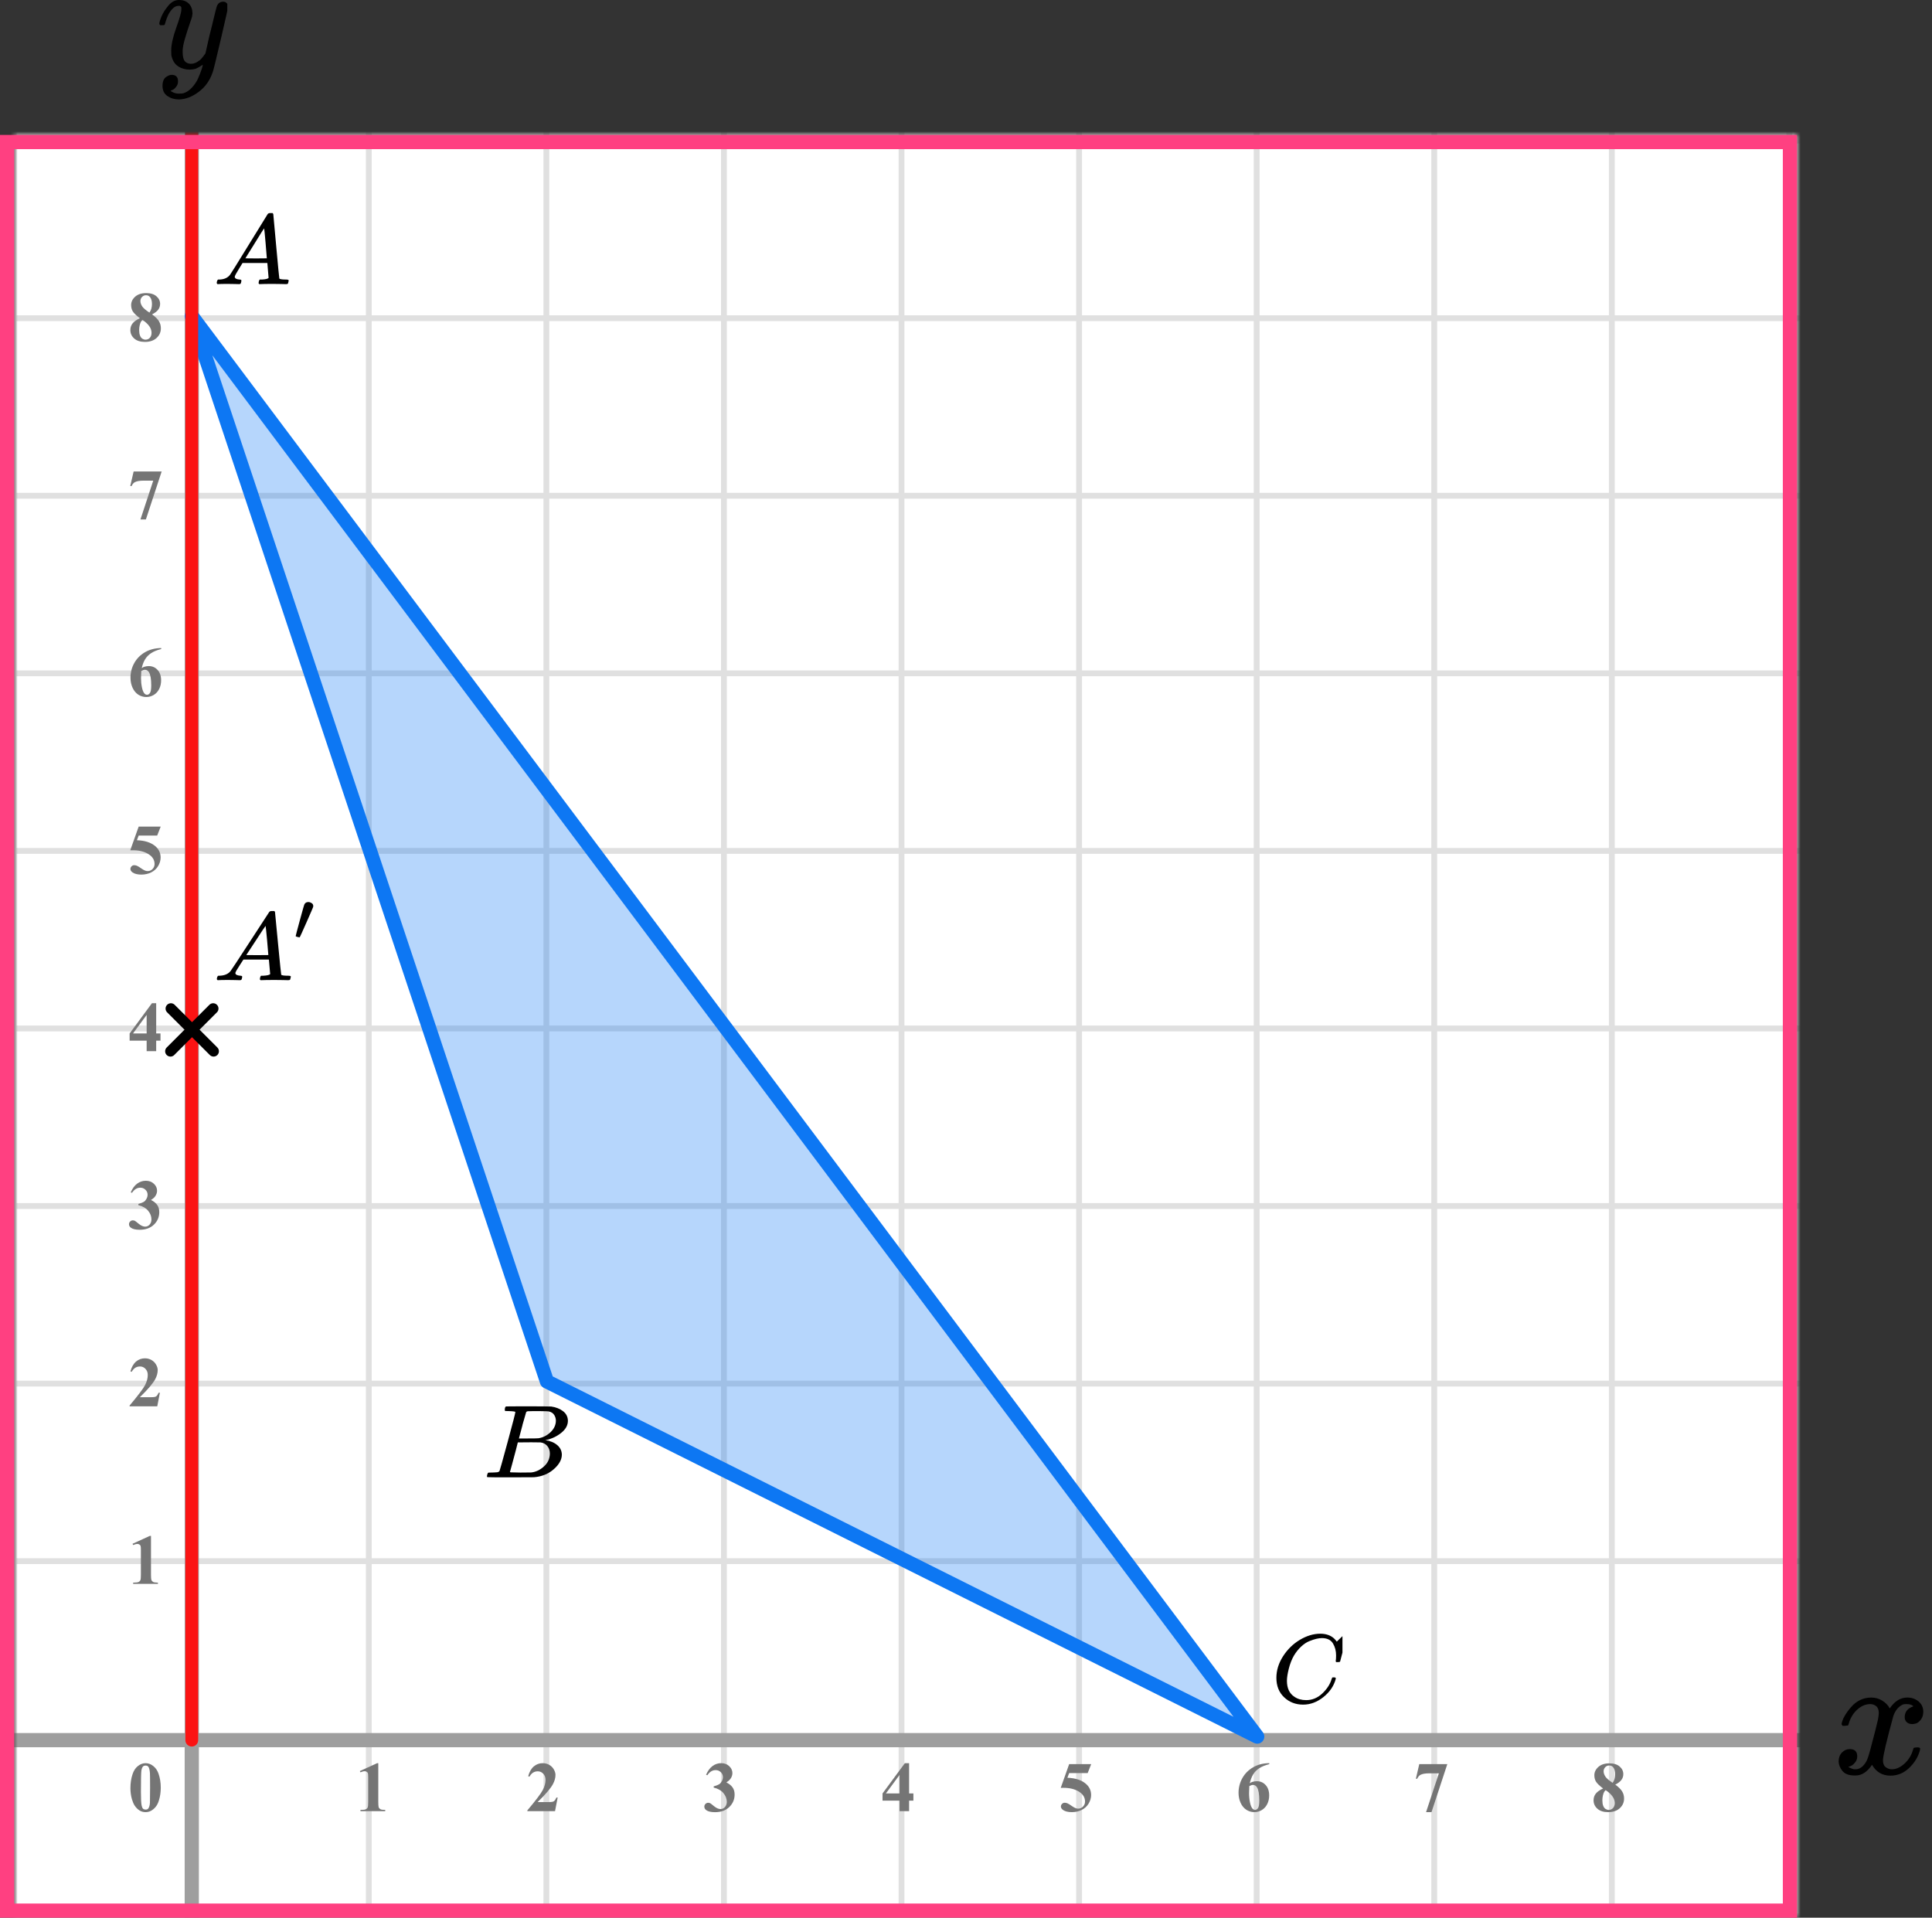 <?xml version="1.0" encoding="UTF-8"?> <svg xmlns="http://www.w3.org/2000/svg" width="272" height="270" viewBox="0 0 272 270" fill="none"><rect x="0" y="0" width="272" height="270" fill="#333333" stroke="none"/><mask id="mask0_2023:34387" style="mask-type:alpha" maskUnits="userSpaceOnUse" x="2" y="19" width="251" height="251"><rect x="2" y="19" width="251" height="251" fill="#C4C4C4"></rect></mask><g mask="url(#mask0_2023:34387)"><mask id="mask1_2023:34387" style="mask-type:alpha" maskUnits="userSpaceOnUse" x="-96" y="-139" width="500" height="494"><rect x="-96" y="-139" width="500" height="493.421" fill="white"></rect></mask><g mask="url(#mask1_2023:34387)"><rect x="-96" y="-139" width="501.645" height="493.421" fill="white"></rect><line x1="1.921" y1="361.418" x2="1.921" y2="-132.003" stroke="#E0E0E0" stroke-width="0.822"></line><line x1="26.922" y1="361.418" x2="26.922" y2="-132.003" stroke="#E0E0E0" stroke-width="0.82"></line><line x1="51.921" y1="361.418" x2="51.921" y2="-132.003" stroke="#E0E0E0" stroke-width="0.822"></line><line x1="76.921" y1="361.418" x2="76.921" y2="-132.003" stroke="#E0E0E0" stroke-width="0.822"></line><line x1="101.921" y1="361.418" x2="101.921" y2="-132.003" stroke="#E0E0E0" stroke-width="0.822"></line><line x1="126.922" y1="361.418" x2="126.922" y2="-132.003" stroke="#E0E0E0" stroke-width="0.82"></line><line x1="151.921" y1="361.418" x2="151.921" y2="-132.003" stroke="#E0E0E0" stroke-width="0.822"></line><line x1="176.921" y1="361.418" x2="176.921" y2="-132.003" stroke="#E0E0E0" stroke-width="0.822"></line><line x1="201.921" y1="361.418" x2="201.921" y2="-132.003" stroke="#E0E0E0" stroke-width="0.822"></line><line x1="226.922" y1="361.418" x2="226.922" y2="-132.003" stroke="#E0E0E0" stroke-width="0.82"></line><line x1="251.921" y1="361.418" x2="251.921" y2="-132.003" stroke="#E0E0E0" stroke-width="0.822"></line><line x1="407.289" y1="269.799" x2="-105.869" y2="269.799" stroke="#E0E0E0" stroke-width="0.82"></line><line x1="407.289" y1="244.8" x2="-105.869" y2="244.8" stroke="#E0E0E0" stroke-width="0.822"></line><line x1="407.289" y1="219.8" x2="-105.869" y2="219.8" stroke="#E0E0E0" stroke-width="0.822"></line><line x1="407.289" y1="194.8" x2="-105.869" y2="194.8" stroke="#E0E0E0" stroke-width="0.822"></line><line x1="407.289" y1="169.799" x2="-105.869" y2="169.799" stroke="#E0E0E0" stroke-width="0.82"></line><line x1="407.289" y1="144.8" x2="-105.869" y2="144.8" stroke="#E0E0E0" stroke-width="0.822"></line><line x1="407.289" y1="119.8" x2="-105.869" y2="119.8" stroke="#E0E0E0" stroke-width="0.822"></line><line x1="407.289" y1="94.8" x2="-105.869" y2="94.8" stroke="#E0E0E0" stroke-width="0.822"></line><line x1="407.289" y1="69.799" x2="-105.869" y2="69.799" stroke="#E0E0E0" stroke-width="0.82"></line><line x1="407.289" y1="44.8" x2="-105.869" y2="44.8" stroke="#E0E0E0" stroke-width="0.822"></line><line x1="407.289" y1="19.8" x2="-105.869" y2="19.8" stroke="#E0E0E0" stroke-width="0.822"></line></g><line x1="27" y1="-17" x2="27" y2="317" stroke="#9E9E9E" stroke-width="2"></line><line x1="-42" y1="245" x2="280" y2="245" stroke="#9E9E9E" stroke-width="2"></line><path d="M27 44.5L177 244.5L77 194.5L27 44.5Z" fill="#0D77F3" fill-opacity="0.3" stroke="#0D77F3" stroke-width="2" stroke-linejoin="round"></path><path d="M27 245V12.5" stroke="#FB1313" stroke-width="1.8" stroke-linecap="round" stroke-linejoin="round"></path></g><path d="M22.634 251.689C22.634 252.35 22.541 252.967 22.355 253.54C22.245 253.892 22.095 254.18 21.906 254.404C21.721 254.629 21.509 254.808 21.271 254.941C21.034 255.072 20.775 255.137 20.495 255.137C20.176 255.137 19.888 255.055 19.631 254.893C19.374 254.73 19.146 254.497 18.947 254.194C18.804 253.973 18.679 253.678 18.571 253.311C18.431 252.812 18.361 252.298 18.361 251.768C18.361 251.048 18.462 250.387 18.664 249.785C18.83 249.287 19.082 248.906 19.421 248.643C19.759 248.376 20.117 248.242 20.495 248.242C20.879 248.242 21.237 248.374 21.569 248.638C21.905 248.898 22.15 249.25 22.307 249.692C22.525 250.301 22.634 250.967 22.634 251.689ZM21.13 251.68C21.13 250.521 21.123 249.845 21.11 249.653C21.078 249.201 21 248.895 20.876 248.735C20.795 248.631 20.663 248.579 20.48 248.579C20.34 248.579 20.23 248.618 20.148 248.696C20.028 248.81 19.947 249.012 19.904 249.302C19.862 249.588 19.841 250.592 19.841 252.314C19.841 253.252 19.873 253.88 19.939 254.199C19.987 254.43 20.057 254.585 20.148 254.663C20.24 254.741 20.36 254.78 20.51 254.78C20.672 254.78 20.795 254.728 20.876 254.624C21.013 254.442 21.091 254.16 21.11 253.779L21.13 251.68Z" fill="#757575"></path><path d="M21.257 216.242V221.657C21.257 222.064 21.275 222.325 21.311 222.438C21.346 222.549 21.421 222.64 21.535 222.712C21.649 222.784 21.831 222.819 22.082 222.819H22.233V223H18.747V222.819H18.923C19.206 222.819 19.408 222.787 19.528 222.722C19.649 222.657 19.73 222.567 19.773 222.453C19.815 222.339 19.836 222.074 19.836 221.657V218.225C19.836 217.919 19.821 217.728 19.792 217.653C19.763 217.575 19.707 217.51 19.626 217.458C19.548 217.403 19.457 217.375 19.352 217.375C19.186 217.375 18.985 217.427 18.747 217.531L18.659 217.355L21.096 216.242H21.257Z" fill="#757575"></path><path d="M22.141 198H18.244V197.893C19.439 196.47 20.163 195.513 20.417 195.021C20.674 194.53 20.803 194.05 20.803 193.581C20.803 193.239 20.697 192.956 20.485 192.731C20.274 192.504 20.015 192.39 19.709 192.39C19.208 192.39 18.819 192.64 18.542 193.142L18.361 193.078C18.537 192.453 18.804 191.991 19.162 191.691C19.52 191.392 19.934 191.242 20.402 191.242C20.738 191.242 21.044 191.32 21.32 191.477C21.597 191.633 21.814 191.848 21.97 192.121C22.126 192.391 22.204 192.645 22.204 192.883C22.204 193.316 22.084 193.755 21.843 194.201C21.514 194.803 20.796 195.643 19.689 196.721H21.12C21.472 196.721 21.7 196.706 21.804 196.677C21.911 196.647 21.999 196.599 22.067 196.53C22.136 196.459 22.225 196.311 22.336 196.086H22.512L22.141 198Z" fill="#757575"></path><path d="M19.48 169.68V169.509C19.851 169.401 20.108 169.302 20.251 169.211C20.394 169.117 20.518 168.975 20.622 168.786C20.726 168.594 20.778 168.4 20.778 168.205C20.778 167.935 20.679 167.704 20.48 167.512C20.285 167.316 20.041 167.219 19.748 167.219C19.292 167.219 18.905 167.46 18.586 167.941L18.405 167.878C18.64 167.334 18.939 166.926 19.304 166.652C19.672 166.379 20.08 166.242 20.529 166.242C20.988 166.242 21.366 166.382 21.662 166.662C21.962 166.942 22.111 167.269 22.111 167.644C22.111 167.888 22.041 168.124 21.901 168.352C21.765 168.576 21.548 168.775 21.252 168.947C21.633 169.133 21.922 169.362 22.121 169.636C22.323 169.906 22.424 170.246 22.424 170.656C22.424 171.346 22.173 171.934 21.672 172.419C21.174 172.901 20.505 173.142 19.665 173.142C19.105 173.142 18.697 173.049 18.439 172.863C18.254 172.733 18.161 172.565 18.161 172.36C18.161 172.211 18.215 172.084 18.322 171.979C18.43 171.872 18.553 171.818 18.693 171.818C18.801 171.818 18.902 171.841 18.996 171.887C19.048 171.913 19.232 172.056 19.548 172.316C19.867 172.574 20.165 172.702 20.441 172.702C20.682 172.702 20.889 172.608 21.061 172.419C21.234 172.227 21.32 171.984 21.32 171.691C21.32 171.245 21.164 170.835 20.852 170.461C20.539 170.083 20.082 169.823 19.48 169.68Z" fill="#757575"></path><path d="M18.249 145.505L21.394 141.242H21.989V145.505H22.595V146.516H21.989V148H20.646V146.516H18.249V145.505ZM18.723 145.505H20.646V142.893L18.723 145.505Z" fill="#757575"></path><path d="M19.523 116.379H22.624L22.131 117.639H19.523L19.274 118.298C20.398 118.34 21.262 118.62 21.867 119.138C22.365 119.564 22.614 120.095 22.614 120.729C22.614 121.136 22.499 121.535 22.268 121.926C22.037 122.313 21.711 122.613 21.291 122.824C20.871 123.033 20.41 123.137 19.909 123.137C19.369 123.137 18.954 123.036 18.664 122.834C18.462 122.691 18.361 122.528 18.361 122.346C18.361 122.206 18.413 122.082 18.518 121.975C18.625 121.867 18.749 121.813 18.889 121.813C19.016 121.813 19.144 121.84 19.274 121.892C19.405 121.944 19.628 122.08 19.943 122.302C20.142 122.438 20.313 122.533 20.456 122.585C20.557 122.624 20.671 122.644 20.798 122.644C21.065 122.644 21.291 122.546 21.477 122.351C21.665 122.155 21.76 121.921 21.76 121.647C21.76 121.075 21.473 120.609 20.9 120.251C20.328 119.893 19.605 119.714 18.732 119.714C18.645 119.714 18.513 119.715 18.337 119.719L19.523 116.379Z" fill="#757575"></path><path d="M22.697 91.242V91.379C22.108 91.529 21.634 91.722 21.276 91.96C20.922 92.194 20.64 92.481 20.432 92.819C20.227 93.155 20.067 93.571 19.953 94.069C20.096 93.972 20.215 93.908 20.31 93.879C20.521 93.814 20.734 93.781 20.949 93.781C21.444 93.781 21.856 93.962 22.185 94.323C22.517 94.681 22.683 95.171 22.683 95.793C22.683 96.229 22.593 96.63 22.414 96.994C22.235 97.359 21.981 97.64 21.652 97.839C21.324 98.037 20.972 98.137 20.598 98.137C20.191 98.137 19.815 98.026 19.47 97.805C19.125 97.58 18.855 97.253 18.659 96.823C18.467 96.394 18.371 95.926 18.371 95.422C18.371 94.68 18.549 93.99 18.903 93.352C19.261 92.71 19.768 92.201 20.422 91.823C21.079 91.442 21.838 91.249 22.697 91.242ZM19.89 94.465C19.864 94.914 19.851 95.243 19.851 95.451C19.851 95.9 19.893 96.335 19.977 96.755C20.065 97.175 20.184 97.469 20.334 97.639C20.441 97.759 20.568 97.819 20.715 97.819C20.865 97.819 20.998 97.733 21.115 97.561C21.232 97.385 21.291 97.03 21.291 96.496C21.291 95.598 21.182 94.978 20.964 94.636C20.824 94.414 20.635 94.304 20.398 94.304C20.267 94.304 20.098 94.357 19.89 94.465Z" fill="#757575"></path><path d="M19.773 73.137L21.574 67.673H20.202C19.665 67.673 19.261 67.743 18.991 67.883C18.802 67.981 18.646 68.164 18.523 68.435H18.337L18.815 66.379H22.761L20.539 73.137H19.773Z" fill="#757575"></path><path d="M21.408 44.26C21.874 44.602 22.196 44.921 22.375 45.217C22.557 45.51 22.648 45.847 22.648 46.227C22.648 46.761 22.447 47.214 22.043 47.585C21.643 47.953 21.097 48.137 20.407 48.137C19.753 48.137 19.247 47.976 18.889 47.653C18.531 47.331 18.352 46.937 18.352 46.472C18.352 46.117 18.454 45.806 18.659 45.539C18.867 45.272 19.213 45.028 19.694 44.807C19.17 44.406 18.833 44.079 18.684 43.825C18.537 43.571 18.464 43.277 18.464 42.941C18.464 42.499 18.651 42.11 19.025 41.774C19.403 41.436 19.919 41.267 20.573 41.267C21.205 41.267 21.69 41.416 22.028 41.716C22.37 42.012 22.541 42.368 22.541 42.785C22.541 43.098 22.448 43.374 22.263 43.615C22.08 43.853 21.796 44.068 21.408 44.26ZM21.037 44.011C21.158 43.848 21.247 43.666 21.306 43.464C21.364 43.262 21.394 43.041 21.394 42.8C21.394 42.377 21.302 42.053 21.12 41.828C20.983 41.656 20.795 41.569 20.554 41.569C20.336 41.569 20.15 41.649 19.997 41.809C19.844 41.965 19.768 42.16 19.768 42.395C19.768 42.632 19.852 42.88 20.021 43.137C20.194 43.391 20.533 43.682 21.037 44.011ZM20.061 45.041C19.96 45.132 19.888 45.215 19.846 45.29C19.781 45.404 19.722 45.57 19.67 45.788C19.618 46.006 19.592 46.234 19.592 46.472C19.592 46.778 19.631 47.035 19.709 47.243C19.787 47.448 19.898 47.596 20.041 47.688C20.188 47.779 20.337 47.824 20.49 47.824C20.728 47.824 20.928 47.738 21.091 47.565C21.254 47.39 21.335 47.15 21.335 46.848C21.335 46.216 20.91 45.614 20.061 45.041Z" fill="#757575"></path><path d="M53.257 248.242V253.657C53.257 254.064 53.275 254.325 53.31 254.438C53.346 254.549 53.421 254.64 53.535 254.712C53.649 254.784 53.831 254.819 54.082 254.819H54.233V255H50.747V254.819H50.923C51.206 254.819 51.408 254.787 51.528 254.722C51.649 254.657 51.73 254.567 51.773 254.453C51.815 254.339 51.836 254.074 51.836 253.657V250.225C51.836 249.919 51.821 249.728 51.792 249.653C51.763 249.575 51.707 249.51 51.626 249.458C51.548 249.403 51.457 249.375 51.352 249.375C51.187 249.375 50.985 249.427 50.747 249.531L50.659 249.355L53.096 248.242H53.257Z" fill="#757575"></path><path d="M78.141 255H74.244V254.893C75.439 253.47 76.163 252.513 76.417 252.021C76.674 251.53 76.803 251.05 76.803 250.581C76.803 250.239 76.697 249.956 76.485 249.731C76.274 249.504 76.015 249.39 75.709 249.39C75.208 249.39 74.819 249.64 74.542 250.142L74.361 250.078C74.537 249.453 74.804 248.991 75.162 248.691C75.52 248.392 75.934 248.242 76.402 248.242C76.738 248.242 77.044 248.32 77.32 248.477C77.597 248.633 77.814 248.848 77.97 249.121C78.126 249.391 78.204 249.645 78.204 249.883C78.204 250.316 78.084 250.755 77.843 251.201C77.514 251.803 76.796 252.643 75.689 253.721H77.12C77.472 253.721 77.7 253.706 77.804 253.677C77.911 253.647 77.999 253.599 78.067 253.53C78.136 253.459 78.225 253.311 78.336 253.086H78.512L78.141 255Z" fill="#757575"></path><path d="M100.479 251.68V251.509C100.851 251.401 101.108 251.302 101.251 251.211C101.394 251.117 101.518 250.975 101.622 250.786C101.726 250.594 101.778 250.4 101.778 250.205C101.778 249.935 101.679 249.704 101.48 249.512C101.285 249.316 101.041 249.219 100.748 249.219C100.292 249.219 99.905 249.46 99.586 249.941L99.405 249.878C99.64 249.334 99.939 248.926 100.304 248.652C100.672 248.379 101.08 248.242 101.529 248.242C101.988 248.242 102.366 248.382 102.662 248.662C102.962 248.942 103.111 249.269 103.111 249.644C103.111 249.888 103.041 250.124 102.901 250.352C102.765 250.576 102.548 250.775 102.252 250.947C102.633 251.133 102.923 251.362 103.121 251.636C103.323 251.906 103.424 252.246 103.424 252.656C103.424 253.346 103.173 253.934 102.672 254.419C102.174 254.901 101.505 255.142 100.665 255.142C100.105 255.142 99.697 255.049 99.439 254.863C99.254 254.733 99.161 254.565 99.161 254.36C99.161 254.211 99.215 254.084 99.322 253.979C99.43 253.872 99.553 253.818 99.693 253.818C99.801 253.818 99.902 253.841 99.996 253.887C100.048 253.913 100.232 254.056 100.548 254.316C100.867 254.574 101.165 254.702 101.441 254.702C101.682 254.702 101.889 254.608 102.062 254.419C102.234 254.227 102.32 253.984 102.32 253.691C102.32 253.245 102.164 252.835 101.852 252.461C101.539 252.083 101.082 251.823 100.479 251.68Z" fill="#757575"></path><path d="M124.249 252.505L127.394 248.242H127.989V252.505H128.595V253.516H127.989V255H126.646V253.516H124.249V252.505ZM124.723 252.505H126.646V249.893L124.723 252.505Z" fill="#757575"></path><path d="M150.523 248.379H153.624L153.131 249.639H150.523L150.274 250.298C151.397 250.34 152.262 250.62 152.867 251.138C153.365 251.564 153.614 252.095 153.614 252.729C153.614 253.136 153.499 253.535 153.268 253.926C153.036 254.313 152.711 254.613 152.291 254.824C151.871 255.033 151.41 255.137 150.909 255.137C150.369 255.137 149.954 255.036 149.664 254.834C149.462 254.691 149.361 254.528 149.361 254.346C149.361 254.206 149.413 254.082 149.518 253.975C149.625 253.867 149.749 253.813 149.889 253.813C150.016 253.813 150.144 253.84 150.274 253.892C150.405 253.944 150.628 254.08 150.943 254.302C151.142 254.438 151.313 254.533 151.456 254.585C151.557 254.624 151.671 254.644 151.798 254.644C152.065 254.644 152.291 254.546 152.477 254.351C152.665 254.155 152.76 253.921 152.76 253.647C152.76 253.075 152.473 252.609 151.9 252.251C151.327 251.893 150.605 251.714 149.732 251.714C149.645 251.714 149.513 251.715 149.337 251.719L150.523 248.379Z" fill="#757575"></path><path d="M178.697 248.242V248.379C178.108 248.529 177.634 248.722 177.276 248.96C176.922 249.194 176.64 249.481 176.432 249.819C176.227 250.155 176.067 250.571 175.953 251.069C176.096 250.972 176.215 250.908 176.31 250.879C176.521 250.814 176.734 250.781 176.949 250.781C177.444 250.781 177.856 250.962 178.185 251.323C178.517 251.681 178.683 252.171 178.683 252.793C178.683 253.229 178.593 253.63 178.414 253.994C178.235 254.359 177.981 254.64 177.652 254.839C177.324 255.037 176.972 255.137 176.598 255.137C176.191 255.137 175.815 255.026 175.47 254.805C175.125 254.58 174.854 254.253 174.659 253.823C174.467 253.394 174.371 252.926 174.371 252.422C174.371 251.68 174.549 250.99 174.903 250.352C175.261 249.71 175.768 249.201 176.422 248.823C177.079 248.442 177.838 248.249 178.697 248.242ZM175.89 251.465C175.864 251.914 175.851 252.243 175.851 252.451C175.851 252.9 175.893 253.335 175.978 253.755C176.065 254.175 176.184 254.469 176.334 254.639C176.441 254.759 176.568 254.819 176.715 254.819C176.865 254.819 176.998 254.733 177.115 254.561C177.232 254.385 177.291 254.03 177.291 253.496C177.291 252.598 177.182 251.978 176.964 251.636C176.824 251.414 176.635 251.304 176.397 251.304C176.267 251.304 176.098 251.357 175.89 251.465Z" fill="#757575"></path><path d="M200.772 255.137L202.574 249.673H201.202C200.665 249.673 200.261 249.743 199.991 249.883C199.802 249.98 199.646 250.164 199.522 250.435H199.337L199.815 248.379H203.761L201.539 255.137H200.772Z" fill="#757575"></path><path d="M227.408 251.26C227.874 251.602 228.196 251.921 228.375 252.217C228.557 252.51 228.648 252.847 228.648 253.228C228.648 253.761 228.447 254.214 228.043 254.585C227.643 254.953 227.097 255.137 226.407 255.137C225.753 255.137 225.247 254.976 224.889 254.653C224.531 254.331 224.352 253.937 224.352 253.472C224.352 253.117 224.454 252.806 224.659 252.539C224.868 252.272 225.213 252.028 225.694 251.807C225.17 251.406 224.833 251.079 224.684 250.825C224.537 250.571 224.464 250.277 224.464 249.941C224.464 249.499 224.651 249.11 225.025 248.774C225.403 248.436 225.919 248.267 226.573 248.267C227.205 248.267 227.69 248.416 228.028 248.716C228.37 249.012 228.541 249.368 228.541 249.785C228.541 250.098 228.448 250.374 228.263 250.615C228.08 250.853 227.796 251.068 227.408 251.26ZM227.037 251.011C227.158 250.848 227.247 250.666 227.306 250.464C227.364 250.262 227.394 250.041 227.394 249.8C227.394 249.377 227.302 249.053 227.12 248.828C226.983 248.656 226.795 248.569 226.554 248.569C226.336 248.569 226.15 248.649 225.997 248.809C225.844 248.965 225.768 249.16 225.768 249.395C225.768 249.632 225.852 249.88 226.021 250.137C226.194 250.391 226.533 250.682 227.037 251.011ZM226.061 252.041C225.96 252.132 225.888 252.215 225.846 252.29C225.781 252.404 225.722 252.57 225.67 252.788C225.618 253.006 225.592 253.234 225.592 253.472C225.592 253.778 225.631 254.035 225.709 254.243C225.787 254.448 225.898 254.596 226.041 254.688C226.188 254.779 226.337 254.824 226.49 254.824C226.728 254.824 226.928 254.738 227.091 254.565C227.254 254.39 227.335 254.15 227.335 253.848C227.335 253.216 226.91 252.614 226.061 252.041Z" fill="#757575"></path><line x1="24" y1="148.01" x2="30.01" y2="141.999" stroke="black" stroke-width="1.5" stroke-linecap="round"></line><line x1="0.75" y1="-0.75" x2="9.25" y2="-0.75" transform="matrix(-0.707 -0.707 -0.707 0.707 30.07 149.07)" stroke="black" stroke-width="1.5" stroke-linecap="round"></line><g clip-path="url(#clip0_2023:34387)"><path d="M33.049 38.967C33.049 39.19 33.274 39.32 33.724 39.358C33.9 39.358 33.988 39.409 33.988 39.511C33.988 39.52 33.978 39.581 33.958 39.693C33.929 39.823 33.9 39.907 33.87 39.944C33.841 39.981 33.777 40 33.68 40C33.66 40 33.601 40 33.504 40C33.406 40 33.24 39.995 33.005 39.986C32.77 39.977 32.457 39.972 32.066 39.972C31.372 39.972 30.927 39.981 30.732 40H30.614C30.546 39.935 30.512 39.884 30.512 39.846C30.531 39.595 30.595 39.432 30.702 39.358H30.908C31.592 39.33 32.091 39.097 32.404 38.659C32.462 38.603 33.347 37.183 35.058 34.399C36.769 31.616 37.639 30.205 37.669 30.168C37.737 30.056 37.855 30 38.021 30H38.138H38.387C38.446 30.084 38.475 30.13 38.475 30.14L38.886 34.651C39.16 37.658 39.306 39.176 39.326 39.204C39.375 39.306 39.693 39.358 40.279 39.358C40.524 39.358 40.646 39.404 40.646 39.497C40.646 39.516 40.631 39.581 40.602 39.693C40.573 39.832 40.548 39.916 40.529 39.944C40.509 39.972 40.441 39.991 40.323 40C40.294 40 40.225 40 40.118 40C40.01 40 39.82 39.995 39.546 39.986C39.272 39.977 38.915 39.972 38.475 39.972C37.556 39.972 36.955 39.981 36.672 40H36.495C36.437 39.944 36.407 39.902 36.407 39.874C36.407 39.846 36.417 39.763 36.437 39.623C36.476 39.502 36.505 39.427 36.525 39.399L36.584 39.358H36.877C37.405 39.33 37.718 39.251 37.815 39.12L37.639 37.025H34.149L33.65 37.835C33.249 38.478 33.049 38.855 33.049 38.967ZM37.566 36.369C37.566 36.266 37.507 35.54 37.39 34.19C37.273 32.84 37.204 32.16 37.185 32.151L36.789 32.751C36.632 33.003 36.324 33.501 35.865 34.246L34.545 36.369L36.056 36.383C37.062 36.383 37.566 36.378 37.566 36.369Z" fill="black"></path></g><g clip-path="url(#clip1_2023:34387)"><path d="M71.653 198.673C71.369 198.673 71.2 198.669 71.147 198.659C71.095 198.649 71.068 198.595 71.068 198.498C71.068 198.234 71.126 198.073 71.242 198.015C71.253 198.005 71.938 198 73.297 198C76.027 198 77.466 198.01 77.614 198.029C78.278 198.127 78.831 198.347 79.273 198.688C79.716 199.03 79.943 199.479 79.953 200.035C79.953 200.66 79.648 201.221 79.036 201.719C78.425 202.217 77.724 202.553 76.934 202.729L76.776 202.773C77.45 202.861 78.004 203.085 78.436 203.447C78.868 203.808 79.089 204.257 79.1 204.794C79.1 205.506 78.72 206.194 77.961 206.858C77.203 207.522 76.27 207.898 75.163 207.985C75.089 207.995 73.977 208 71.827 208C69.719 208 68.65 207.99 68.618 207.971C68.576 207.941 68.555 207.902 68.555 207.854C68.555 207.785 68.565 207.717 68.586 207.649C68.639 207.463 68.692 207.361 68.744 207.341C68.787 207.331 68.866 207.327 68.981 207.327H69.076C69.361 207.327 69.677 207.312 70.025 207.283C70.172 207.253 70.273 207.195 70.325 207.107C70.357 207.068 70.736 205.711 71.464 203.037C72.191 200.362 72.555 198.952 72.555 198.805C72.555 198.737 72.254 198.693 71.653 198.673ZM78.262 200.035C78.262 199.742 78.183 199.469 78.025 199.215C77.867 198.961 77.608 198.796 77.25 198.717C77.176 198.698 76.691 198.683 75.795 198.673C75.585 198.673 75.363 198.673 75.131 198.673C74.9 198.673 74.715 198.678 74.578 198.688H74.373C74.215 198.698 74.114 198.747 74.072 198.835C74.051 198.874 73.882 199.459 73.566 200.592C73.566 200.621 73.561 200.65 73.55 200.679L73.06 202.524H74.341C75.195 202.524 75.685 202.514 75.811 202.495C76.444 202.397 77.007 202.114 77.503 201.646C77.998 201.177 78.251 200.64 78.262 200.035ZM77.408 204.647C77.408 204.218 77.287 203.861 77.044 203.578C76.802 203.295 76.486 203.129 76.096 203.081C76.033 203.071 75.595 203.066 74.784 203.066C73.54 203.066 72.913 203.071 72.902 203.081C72.902 203.1 72.813 203.456 72.633 204.149C72.454 204.842 72.27 205.531 72.08 206.214L71.796 207.239C71.796 207.278 71.859 207.297 71.985 207.297C72.112 207.297 72.539 207.307 73.266 207.327C74.204 207.327 74.71 207.322 74.784 207.312C75.437 207.244 76.038 206.96 76.586 206.463C77.134 205.965 77.408 205.36 77.408 204.647Z" fill="black"></path></g><g clip-path="url(#clip2_2023:34387)"><path d="M179.699 236.231C179.699 235.177 180.012 234.163 180.636 233.191C181.261 232.219 182.049 231.449 183 230.88C183.951 230.312 184.902 230.023 185.852 230.014C186.692 230.014 187.358 230.248 187.852 230.715C187.936 230.807 188.006 230.885 188.062 230.949C188.118 231.013 188.155 231.059 188.174 231.087L188.188 231.128C188.216 231.128 188.342 231.009 188.566 230.77C188.631 230.715 188.701 230.651 188.775 230.578C188.85 230.504 188.924 230.431 188.999 230.358C189.074 230.284 189.12 230.234 189.139 230.206L189.349 230H189.433C189.563 230 189.628 230.032 189.628 230.096C189.628 230.133 189.479 230.761 189.181 231.981C188.845 233.255 188.677 233.897 188.677 233.906C188.659 233.952 188.635 233.98 188.607 233.989C188.58 233.998 188.496 234.007 188.356 234.017H188.132C188.076 233.961 188.048 233.92 188.048 233.893C188.048 233.884 188.053 233.851 188.062 233.796C188.071 233.741 188.081 233.65 188.09 233.521C188.099 233.393 188.104 233.246 188.104 233.081C188.104 232.43 187.955 231.862 187.657 231.376C187.358 230.889 186.85 230.642 186.132 230.633C185.89 230.633 185.629 230.665 185.349 230.729C185.069 230.793 184.734 230.903 184.342 231.059C183.951 231.215 183.564 231.472 183.181 231.829C182.799 232.187 182.459 232.613 182.161 233.109C181.862 233.631 181.624 234.241 181.447 234.938C181.27 235.635 181.182 236.204 181.182 236.644C181.182 237.689 181.536 238.441 182.244 238.9C182.692 239.211 183.242 239.367 183.895 239.367C184.743 239.367 185.498 239.055 186.16 238.432C186.822 237.808 187.26 237.13 187.475 236.396C187.512 236.277 187.54 236.208 187.559 236.19C187.577 236.171 187.652 236.162 187.782 236.162C187.969 236.162 188.062 236.204 188.062 236.286C188.062 236.332 188.057 236.373 188.048 236.41C187.778 237.391 187.2 238.235 186.314 238.941C185.428 239.647 184.477 240 183.461 240C182.408 240 181.517 239.656 180.79 238.968C180.063 238.281 179.699 237.368 179.699 236.231Z" fill="black"></path></g><path d="M33.136 136.994C33.136 137.211 33.367 137.338 33.83 137.375C34.011 137.375 34.101 137.424 34.101 137.524C34.101 137.533 34.091 137.592 34.071 137.701C34.041 137.828 34.011 137.909 33.981 137.946C33.951 137.982 33.885 138 33.785 138C33.765 138 33.704 138 33.604 138C33.503 138 33.332 137.995 33.091 137.986C32.85 137.977 32.528 137.973 32.126 137.973C31.412 137.973 30.955 137.982 30.753 138H30.633C30.562 137.937 30.527 137.887 30.527 137.85C30.547 137.606 30.613 137.447 30.723 137.375H30.934C31.638 137.347 32.151 137.121 32.473 136.695C32.533 136.64 33.443 135.258 35.202 132.548C36.962 129.837 37.856 128.464 37.887 128.428C37.957 128.319 38.078 128.265 38.248 128.265H38.369H38.626C38.686 128.346 38.716 128.391 38.716 128.4L39.138 132.792C39.42 135.72 39.571 137.198 39.591 137.225C39.641 137.325 39.968 137.375 40.571 137.375C40.822 137.375 40.948 137.42 40.948 137.511C40.948 137.529 40.933 137.592 40.903 137.701C40.873 137.837 40.847 137.918 40.827 137.946C40.807 137.973 40.737 137.991 40.616 138C40.586 138 40.516 138 40.405 138C40.294 138 40.098 137.995 39.817 137.986C39.535 137.977 39.168 137.973 38.716 137.973C37.771 137.973 37.153 137.982 36.861 138H36.68C36.62 137.946 36.59 137.905 36.59 137.878C36.59 137.85 36.6 137.769 36.62 137.633C36.66 137.515 36.69 137.443 36.71 137.415L36.771 137.375H37.072C37.615 137.347 37.937 137.27 38.037 137.143L37.856 135.104H34.267L33.755 135.892C33.342 136.518 33.136 136.885 33.136 136.994ZM37.781 134.465C37.781 134.365 37.721 133.658 37.6 132.344C37.479 131.029 37.409 130.368 37.389 130.358L36.982 130.943C36.821 131.188 36.504 131.673 36.032 132.398L34.674 134.465L36.228 134.478C37.263 134.478 37.781 134.474 37.781 134.465Z" fill="black"></path><path d="M42.151 131.971C42.109 131.971 42.013 131.951 41.864 131.913C41.714 131.875 41.636 131.836 41.629 131.798C41.629 131.753 41.824 131.009 42.215 129.567C42.606 128.125 42.823 127.372 42.866 127.308C42.972 127.103 43.157 127.001 43.42 127.001C43.562 127.001 43.712 127.049 43.868 127.145C44.024 127.241 44.102 127.382 44.102 127.568C44.102 127.6 44.095 127.648 44.081 127.712C44.074 127.757 43.765 128.472 43.154 129.856C42.542 131.24 42.226 131.939 42.205 131.951C42.183 131.964 42.166 131.971 42.151 131.971Z" fill="black"></path><path d="M259.272 242.717C259.386 242.037 259.826 241.252 260.593 240.362C261.36 239.472 262.307 239.018 263.432 239.002C264.003 239.002 264.526 239.148 264.999 239.439C265.472 239.731 265.823 240.095 266.051 240.532C266.737 239.512 267.561 239.002 268.523 239.002C269.127 239.002 269.649 239.18 270.09 239.536C270.53 239.892 270.759 240.37 270.775 240.969C270.775 241.438 270.661 241.818 270.432 242.11C270.204 242.401 269.984 242.579 269.772 242.644C269.559 242.709 269.372 242.741 269.209 242.741C268.899 242.741 268.646 242.652 268.45 242.474C268.254 242.296 268.156 242.061 268.156 241.77C268.156 241.025 268.564 240.516 269.38 240.24C269.2 240.03 268.874 239.925 268.401 239.925C268.189 239.925 268.034 239.941 267.936 239.973C267.316 240.232 266.859 240.766 266.565 241.576C265.586 245.153 265.097 247.24 265.097 247.839C265.097 248.292 265.227 248.616 265.488 248.81C265.749 249.005 266.035 249.102 266.345 249.102C266.949 249.102 267.544 248.835 268.132 248.301C268.719 247.766 269.119 247.111 269.331 246.334C269.38 246.172 269.429 246.083 269.478 246.067C269.527 246.051 269.657 246.035 269.869 246.018H269.967C270.212 246.018 270.334 246.083 270.334 246.213C270.334 246.229 270.318 246.318 270.286 246.48C270.024 247.402 269.519 248.22 268.768 248.932C268.017 249.644 267.145 250 266.149 250C265.007 250 264.142 249.49 263.555 248.471C262.886 249.474 262.119 249.976 261.254 249.976H261.107C260.308 249.976 259.737 249.765 259.394 249.345C259.051 248.924 258.872 248.479 258.855 248.009C258.855 247.491 259.01 247.07 259.321 246.747C259.631 246.423 259.998 246.261 260.422 246.261C261.124 246.261 261.474 246.601 261.474 247.281C261.474 247.605 261.376 247.888 261.181 248.131C260.985 248.373 260.797 248.535 260.618 248.616C260.438 248.697 260.332 248.738 260.3 248.738L260.226 248.762C260.226 248.778 260.275 248.81 260.373 248.859C260.471 248.908 260.601 248.964 260.765 249.029C260.928 249.094 261.083 249.118 261.23 249.102C261.817 249.102 262.323 248.738 262.747 248.009C262.894 247.75 263.082 247.2 263.31 246.358C263.538 245.517 263.767 244.643 263.995 243.736C264.224 242.83 264.354 242.296 264.387 242.134C264.469 241.697 264.509 241.381 264.509 241.187C264.509 240.734 264.387 240.41 264.142 240.216C263.897 240.022 263.62 239.925 263.31 239.925C262.657 239.925 262.045 240.184 261.474 240.702C260.903 241.22 260.503 241.883 260.275 242.692C260.242 242.838 260.202 242.919 260.153 242.935C260.104 242.951 259.973 242.968 259.761 242.984H259.418C259.321 242.887 259.272 242.798 259.272 242.717Z" fill="black"></path><g clip-path="url(#clip3_2023:34387)"><path d="M22.43 3.354C22.43 3.152 22.532 2.806 22.736 2.315C22.94 1.825 23.266 1.313 23.715 0.779C24.164 0.245 24.667 -0.014 25.225 0C25.783 0 26.232 0.166 26.572 0.498C26.912 0.829 27.088 1.291 27.102 1.883C27.075 2.157 27.055 2.308 27.041 2.337C27.041 2.38 26.932 2.712 26.714 3.332C26.497 3.953 26.272 4.652 26.041 5.431C25.81 6.21 25.701 6.83 25.715 7.292C25.715 7.912 25.81 8.345 26 8.59C26.191 8.836 26.476 8.965 26.857 8.98C27.17 8.98 27.463 8.901 27.735 8.742C28.007 8.583 28.218 8.417 28.367 8.244C28.517 8.071 28.7 7.833 28.918 7.53C28.918 7.516 28.952 7.371 29.02 7.097C29.088 6.823 29.183 6.398 29.306 5.821C29.428 5.244 29.557 4.71 29.693 4.219C30.21 2.056 30.496 0.923 30.55 0.822C30.727 0.433 31.02 0.238 31.428 0.238C31.605 0.238 31.747 0.289 31.856 0.389C31.965 0.49 32.04 0.577 32.081 0.649C32.121 0.721 32.135 0.786 32.121 0.844C32.121 1.031 31.788 2.546 31.122 5.388C30.455 8.23 30.074 9.788 29.979 10.062C29.598 11.259 28.938 12.211 28 12.918C27.061 13.625 26.123 13.986 25.184 14C24.572 14 24.035 13.841 23.572 13.524C23.11 13.207 22.879 12.731 22.879 12.096C22.879 11.778 22.926 11.512 23.021 11.295C23.117 11.079 23.246 10.92 23.409 10.819C23.572 10.718 23.708 10.646 23.817 10.603C23.926 10.559 24.042 10.538 24.164 10.538C24.762 10.538 25.062 10.841 25.062 11.447C25.062 11.735 24.98 11.988 24.817 12.204C24.654 12.42 24.497 12.565 24.348 12.637C24.198 12.709 24.11 12.745 24.082 12.745L24.021 12.767C24.048 12.839 24.178 12.925 24.409 13.026C24.64 13.127 24.871 13.178 25.102 13.178H25.266C25.497 13.178 25.674 13.163 25.796 13.134C26.245 13.005 26.66 12.731 27.041 12.312C27.422 11.894 27.714 11.447 27.918 10.971C28.122 10.495 28.279 10.091 28.387 9.759C28.496 9.427 28.551 9.211 28.551 9.11L28.428 9.196C28.347 9.254 28.218 9.333 28.041 9.434C27.864 9.535 27.687 9.622 27.51 9.694C27.238 9.766 26.973 9.802 26.714 9.802C26.089 9.802 25.538 9.643 25.062 9.326C24.586 9.009 24.273 8.497 24.123 7.79C24.11 7.689 24.103 7.465 24.103 7.119C24.103 6.297 24.341 5.222 24.817 3.895C25.293 2.568 25.531 1.724 25.531 1.363C25.531 1.349 25.531 1.334 25.531 1.32C25.531 1.19 25.531 1.104 25.531 1.06C25.531 1.017 25.504 0.967 25.449 0.909C25.395 0.851 25.32 0.822 25.225 0.822H25.143C24.831 0.822 24.545 0.959 24.286 1.233C24.028 1.507 23.824 1.803 23.674 2.121C23.525 2.438 23.409 2.741 23.327 3.029C23.246 3.318 23.191 3.477 23.164 3.505C23.137 3.534 23.028 3.549 22.838 3.549H22.552C22.471 3.462 22.43 3.397 22.43 3.354Z" fill="black"></path></g><rect x="1" y="20" width="251" height="249" stroke="#FF4081" stroke-width="2"></rect><defs><clipPath id="clip0_2023:34387"><rect width="11" height="10" fill="white" transform="translate(30 30)"></rect></clipPath><clipPath id="clip1_2023:34387"><rect width="12" height="10" fill="white" transform="translate(68 198)"></rect></clipPath><clipPath id="clip2_2023:34387"><rect width="10" height="10" fill="white" transform="translate(179 230)"></rect></clipPath><clipPath id="clip3_2023:34387"><rect width="10" height="14" fill="white" transform="translate(22)"></rect></clipPath></defs></svg> 